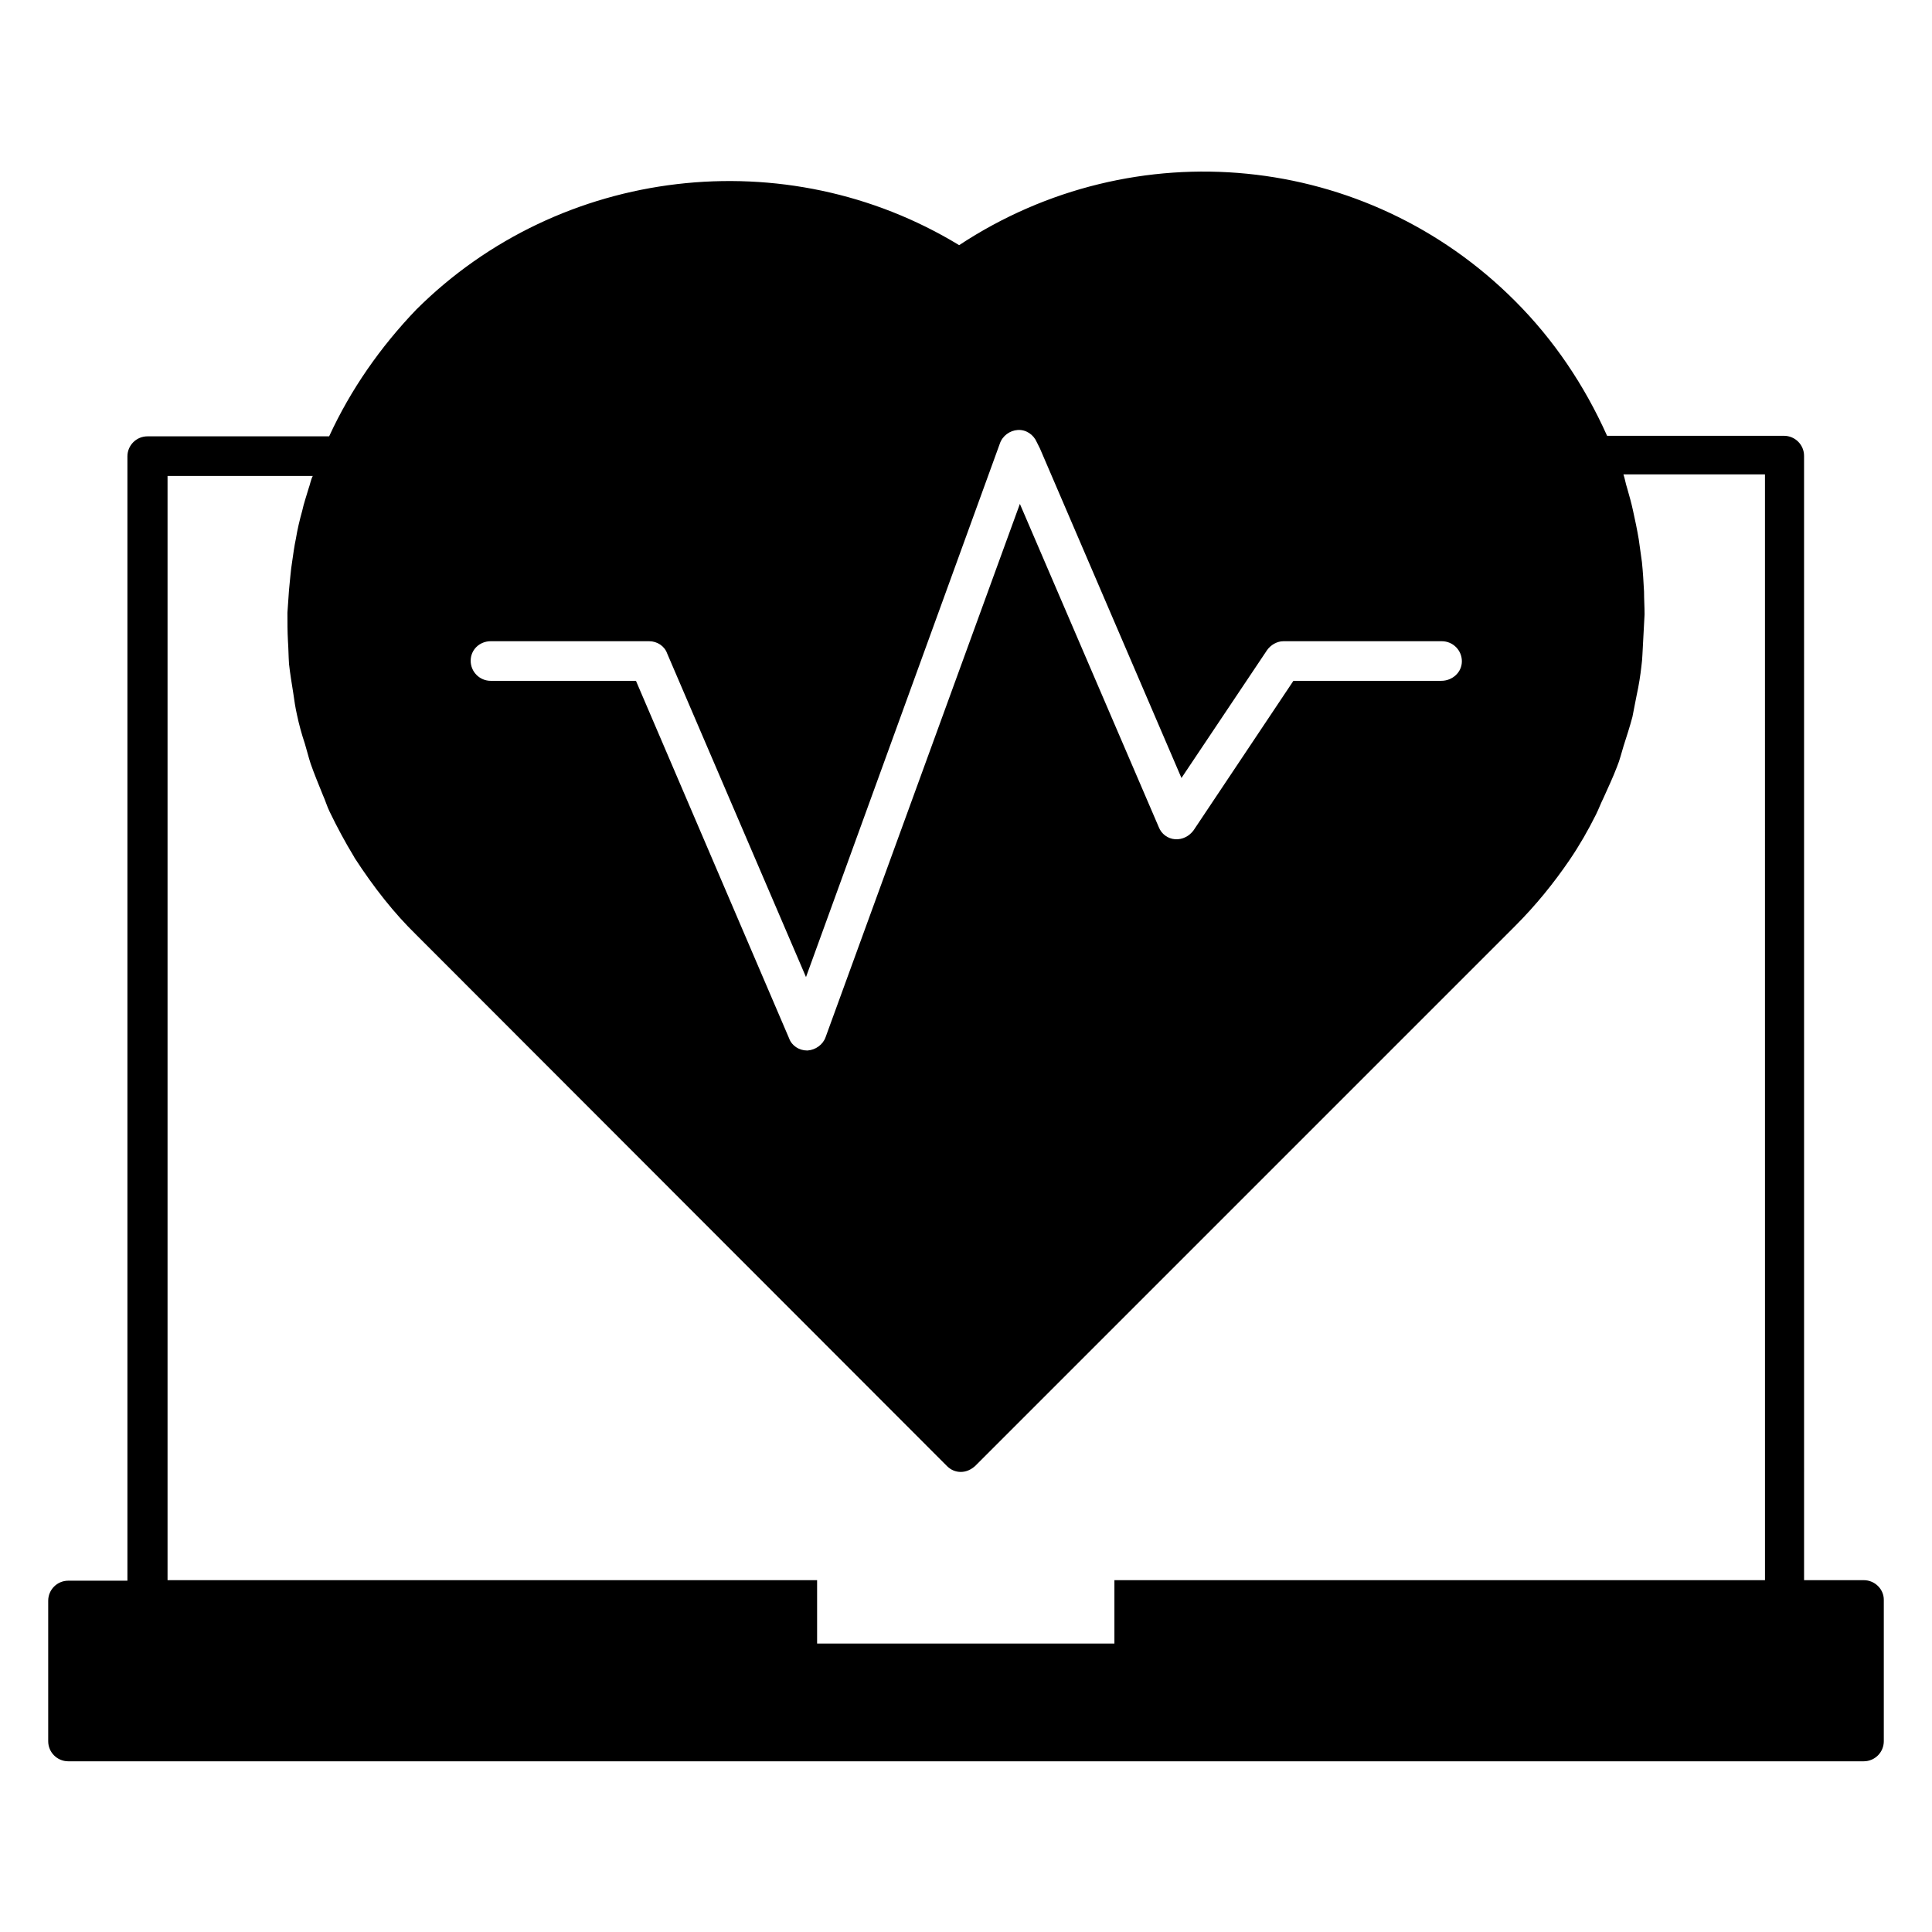 <svg xmlns="http://www.w3.org/2000/svg" fill="#000000" width="800px" height="800px" version="1.1" viewBox="144 144 512 512">
 <path d="m637.91 562.76h-15.812l-0.004-297.95c0-2.938-2.379-5.316-5.316-5.316h-46.883c-6.019-13.434-14.133-25.469-24.352-35.688-39.465-39.605-100.9-45.484-147.36-14.836-45.762-27.848-105.66-20.992-143.87 17.074-9.516 9.938-17.352 21.133-23.09 33.59h-48.141c-2.938 0-5.316 2.379-5.316 5.316v297.95h-15.676c-2.938 0-5.316 2.379-5.316 5.316v37.227c0 2.938 2.379 5.316 5.316 5.316h475.82c2.938 0 5.316-2.379 5.316-5.316v-37.508c0-2.797-2.379-5.176-5.316-5.176zm-363.86-248.83h41.984c2.098 0 4.059 1.258 4.758 3.219l36.805 85.789 51.359-141.35c0.699-2.098 2.66-3.5 4.758-3.637 2.238-0.141 4.199 1.258 5.039 3.219l0.84 1.68 37.504 87.328 22.672-33.867c0.98-1.398 2.66-2.379 4.34-2.379h41.984c2.938 0 5.316 2.379 5.316 5.316 0.004 2.938-2.516 5.176-5.457 5.176h-39.184l-26.449 39.605c-1.121 1.539-2.938 2.519-4.898 2.379-1.961-0.141-3.637-1.398-4.34-3.219l-36.805-85.648-51.5 141.35c-0.699 1.961-2.66 3.359-4.758 3.5h-0.141c-2.098 0-4.059-1.258-4.758-3.219l-40.586-94.746h-38.484c-2.938 0-5.316-2.379-5.316-5.316-0.004-2.938 2.375-5.18 5.316-5.18zm337.69 248.83h-172.41v16.793h-78.789v-16.793h-172.14v-292.63h38.484c-0.559 1.117-0.699 2.238-1.117 3.359-0.562 1.957-1.262 3.918-1.68 5.875-0.699 2.519-1.262 4.898-1.68 7.418-0.418 1.961-0.699 4.059-0.98 6.019-0.418 2.519-0.559 5.039-0.84 7.559-0.141 1.961-0.281 4.059-0.418 6.019 0 2.519 0 5.039 0.141 7.559 0.141 1.961 0.141 3.918 0.281 6.019 0.281 2.519 0.699 5.039 1.121 7.695 0.281 1.961 0.559 3.918 0.98 5.738 0.559 2.66 1.258 5.18 2.098 7.695 0.559 1.82 0.98 3.637 1.539 5.316 0.98 2.801 2.098 5.457 3.219 8.258 0.699 1.539 1.121 3.078 1.82 4.477 1.961 4.059 4.059 7.977 6.438 11.895 0 0.141 0.141 0.141 0.141 0.281 5.18 7.977 10.496 14.695 16.375 20.434l140.65 140.79c0.98 0.98 2.238 1.539 3.637 1.539 1.398 0 2.66-0.559 3.777-1.539l143.16-143.16c5.457-5.457 10.215-11.336 14.414-17.492 2.66-3.918 4.898-7.836 6.996-12.035 0.699-1.398 1.258-2.938 1.961-4.34 1.258-2.801 2.519-5.457 3.637-8.398 0.699-1.68 1.121-3.5 1.68-5.316 0.84-2.66 1.68-5.18 2.379-7.836 0.418-1.961 0.699-3.777 1.121-5.738 0.559-2.519 0.98-5.18 1.258-7.695 0.281-1.961 0.281-3.918 0.418-5.879 0.141-2.66 0.281-5.18 0.418-7.836 0-1.961-0.141-4.059-0.141-6.019-0.141-2.66-0.281-5.18-0.559-7.836-0.281-1.961-0.559-3.918-0.84-6.019-0.418-2.519-0.98-5.18-1.539-7.695-0.418-1.961-0.98-3.918-1.539-5.879-0.418-1.258-0.559-2.379-0.98-3.637h37.504z"/>
</svg>